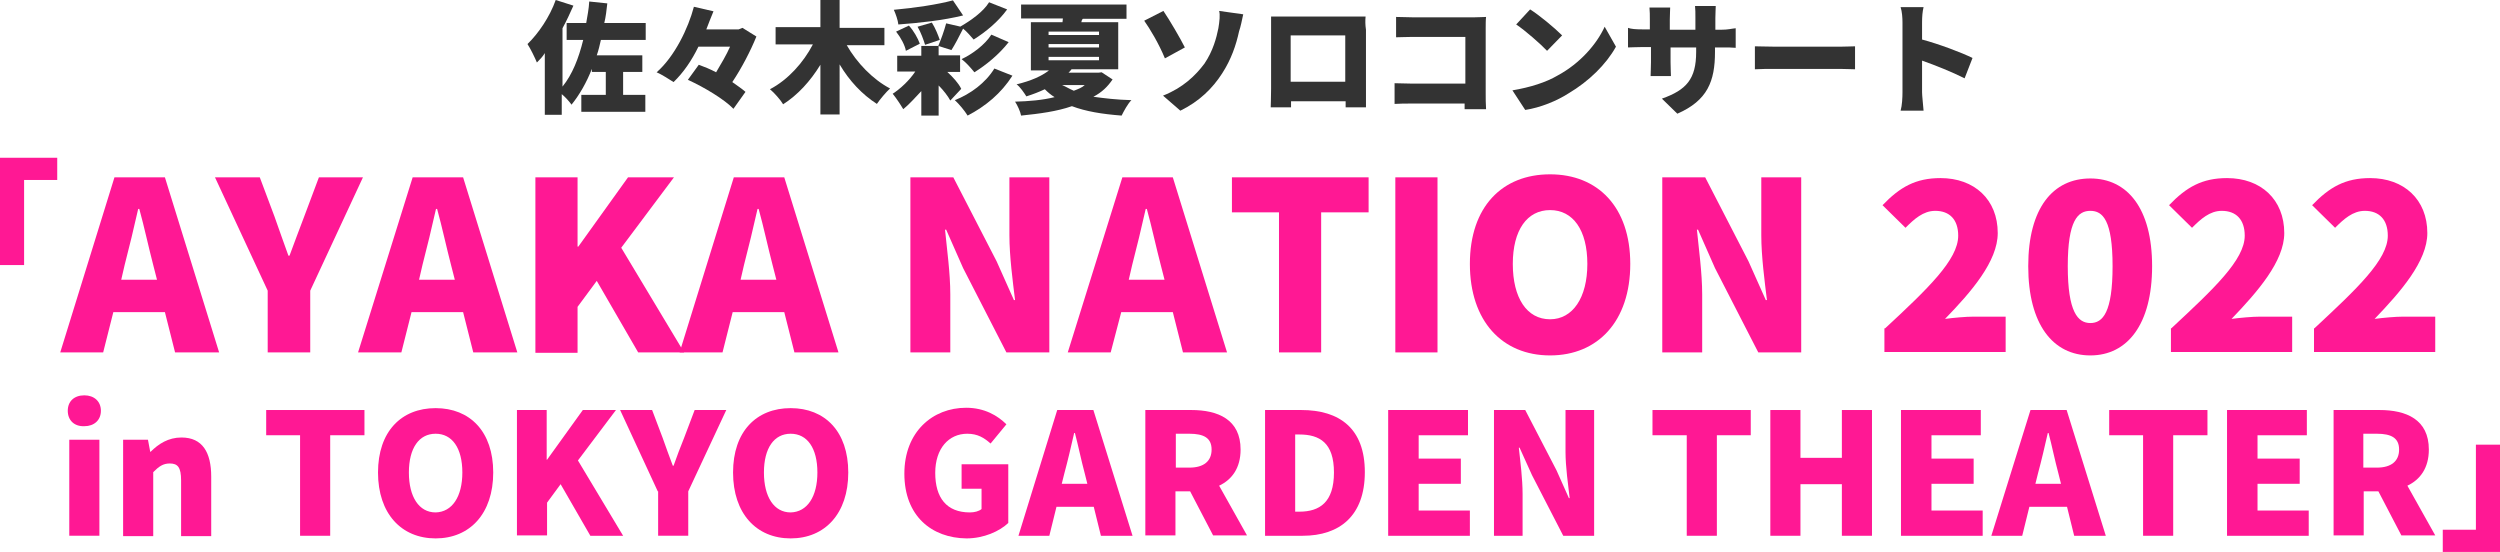 <?xml version="1.0" encoding="utf-8"?>
<!-- Generator: Adobe Illustrator 26.3.1, SVG Export Plug-In . SVG Version: 6.00 Build 0)  -->
<svg version="1.1" id="レイヤー_1" xmlns="http://www.w3.org/2000/svg" xmlns:xlink="http://www.w3.org/1999/xlink" x="0px"
	 y="0px" width="664px" height="146.6px" viewBox="0 0 664 146.6" style="enable-background:new 0 0 664 146.6;"
	 xml:space="preserve">
<style type="text/css">
	.st0{fill:#333333;}
	.st1{fill:#FF1894;}
</style>
<path class="st0" d="M165.5,19.1h5.1v-4.4h-12.1c0.5-1.4,0.8-2.8,1.1-4.1h11.9V6.1h-11c0.4-1.6,0.6-3.4,0.8-5.2l-4.8-0.5
	c-0.1,2-0.5,3.9-0.8,5.7h-5.2v4.5h4.4c-1.2,4.9-2.9,9.2-5.5,12.4V7.5c1.1-2,2-4,2.9-6L147.6,0c-1.6,4.5-4.6,8.9-7.5,11.7
	c0.8,1.2,2,3.7,2.5,4.9c0.8-0.8,1.5-1.5,2.1-2.5v16.4h4.5V25c1.1,0.9,2.1,2.1,2.6,2.8c2.1-2.6,4-5.9,5.4-9.5v0.8h3.7v6.1h-6.5v4.5
	h17v-4.5h-5.9V19.1C165.5,19.1,165.5,19.1,165.5,19.1z"/>
<path class="st0" d="M197.2,7.4l-1,0.4h-8.6c0.6-1.5,1.2-3.2,1.9-4.8l-5.2-1.2c-1.5,5.7-5.1,13.2-9.9,17.4c1.4,0.6,3.4,1.9,4.5,2.6
	c2.6-2.5,4.8-5.7,6.6-9.4h8.4c-0.9,2.1-2.4,4.6-3.7,6.8c-1.5-0.8-3.2-1.5-4.6-2l-2.9,4c4.4,2,9.7,5.2,12.1,7.7l3.2-4.5
	c-0.9-0.8-2.1-1.6-3.5-2.6c2.6-3.9,4.9-8.4,6.4-12.1L197.2,7.4z"/>
<path class="st0" d="M224.9,12h10V7.4H223V0h-5.1v7.2H206v4.6h9.9c-2.5,4.8-6.6,9.4-11.4,11.9c1.1,0.9,2.8,2.8,3.5,4
	c3.9-2.5,7.2-6.1,9.9-10.5v13.2h5.1V17.1c2.6,4.4,6,8,9.9,10.5c0.8-1.2,2.5-3.2,3.5-4.1C231.8,21.1,227.5,16.6,224.9,12z"/>
<path class="st0" d="M251.6,19.1h3.4v-4.4h-5.7v-2.5h-4.6v2.6h-6.4V19h4.8c-1.6,2.4-4,4.6-6,5.9c0.9,1.1,2.1,2.9,2.8,4.1
	c1.5-1.2,3.2-3.1,4.8-4.8v6.5h4.6v-8c1.4,1.4,2.5,2.9,3.1,4l2.9-3.1C254.6,22.1,253.1,20.5,251.6,19.1z"/>
<path class="st0" d="M255.8,4.1l-2.7-4c-4.1,1.1-10.1,2-15.7,2.5c0.5,1.1,1.1,2.8,1.2,3.9C244.1,6.1,250.6,5.4,255.8,4.1z"/>
<path class="st0" d="M253.6,26.6c1.2,1.1,2.6,2.8,3.4,4.1c4.8-2.5,8.9-5.9,11.9-10.6l-4.8-1.9C261.8,22,257.7,25,253.6,26.6z"/>
<path class="st0" d="M238,8.4c1.2,1.5,2.4,3.7,2.6,5.1l3.7-1.9c-0.5-1.4-1.6-3.4-2.9-4.8L238,8.4z"/>
<path class="st0" d="M255.2,7.1l-3.9-0.9c-0.5,1.9-1.4,4.4-2.1,6l3.5,1.1c0.9-1.4,2-3.5,3.1-5.7c1.1,0.9,2,2,2.8,2.9
	c3.2-2,6.6-4.8,8.9-8l-4.8-1.9c-1.5,2.5-4.9,4.9-7.7,6.5H255.2z"/>
<path class="st0" d="M249.6,10.6c-0.4-1.2-1.2-3.2-2.1-4.6l-3.8,1.1c0.9,1.5,1.6,3.5,2,4.8L249.6,10.6z"/>
<path class="st0" d="M255.4,15.7c1.2,0.9,2.6,2.5,3.4,3.5c3.2-2,6.6-4.8,9.1-8l-4.6-2C261.6,11.9,258.2,14.4,255.4,15.7z"/>
<path class="st0" d="M295.5,21.1l-2.9-1.9l-0.8,0.1h-8c0.4-0.4,0.6-0.6,0.8-0.9H297V5.9h-9.8c0.1-0.4,0.1-0.6,0.4-0.9h11.6V1.2h-28
	v3.7h11.1l-0.1,1h-8.4v12.8h4.8c-1.9,1.5-4.8,2.8-8.6,3.7c0.9,0.6,2.1,2.4,2.6,3.2c1.9-0.6,3.4-1.2,4.9-1.9c0.8,0.8,1.6,1.5,2.6,2.1
	c-3.2,0.8-6.8,1.1-10.5,1.2c0.6,0.9,1.4,2.6,1.6,3.7c4.9-0.5,9.5-1.1,13.5-2.5c3.7,1.4,8,2.1,13.2,2.5c0.6-1.2,1.6-3.1,2.6-4.1
	c-3.9-0.1-7.2-0.5-10.1-0.9C292.7,24.5,294.2,23,295.5,21.1z M278.5,8.4h13.4v0.9h-13.4V8.4z M278.5,11.7h13.4v0.9h-13.4V11.7z
	 M278.5,16v-0.9h13.4V16C291.8,16,278.5,16,278.5,16z M285.2,24.1c-1.2-0.5-2.1-1.1-3.1-1.5h6C287.5,23.2,286.3,23.7,285.2,24.1z"/>
<path class="st0" d="M314.7,12.6c-1.2-2.4-4-7.2-5.7-9.7l-5.1,2.6c1.5,2.1,3.9,6.1,5.5,10L314.7,12.6z"/>
<path class="st0" d="M323.6,7.5c-0.5,2.5-1.4,6-3.7,9.4c-2.4,3.2-5.7,6.4-11,8.5l4.6,4c5.1-2.5,8.6-6,11.1-9.9
	c2.4-3.7,3.7-7.5,4.5-11.2c0.4-1.1,0.8-3.1,1.1-4.5l-6.4-0.9C324.1,3.9,323.9,5.7,323.6,7.5z"/>
<path class="st0" d="M362.7,4.4c-1.2,0-2.5,0-3.4,0h-18c-0.9,0-2.5,0-3.7,0c0,1.1,0,2.5,0,3.5v15.7c0,1.9-0.1,4.9-0.1,4.9h5.4v-1.6
	h14.5c0,0.9,0,1.6,0,1.6h5.4c0,0,0-3.4,0-4.8V7.9C362.6,6.6,362.6,5.4,362.7,4.4z M357.3,21.7h-14.5V9.4h14.5V21.7z"/>
<path class="st0" d="M394.6,7.7c0-1.1,0-2.5,0.1-3.2c-0.5,0-2,0.1-3.1,0.1h-16.4c-1.2,0-2.9-0.1-4.4-0.1v5.4c1.1,0,2.8-0.1,4.4-0.1
	h14v12.4h-14.4c-1.5,0-3.1-0.1-4.4-0.1v5.5c1.2-0.1,3.2-0.1,4.5-0.1H389c0,0.5,0,1.1,0,1.5h5.7c-0.1-1.2-0.1-3.1-0.1-4.1L394.6,7.7
	L394.6,7.7z"/>
<path class="st0" d="M410.9,13.5l4-4.1c-2-2-6.1-5.4-8.5-6.9l-3.7,4C405.1,8.1,409.2,11.7,410.9,13.5z"/>
<path class="st0" d="M413.8,20c-3.2,1.9-7.4,3.2-12.1,4l3.4,5.2c4-0.6,8.4-2.4,11.5-4.4c5.4-3.2,10-7.7,12.6-12.4l-3-5.3
	C424.1,11.7,419.7,16.8,413.8,20z"/>
<path class="st0" d="M455.6,7.9V4.8c0-1.4,0.1-2.4,0.1-3.2h-5.5c0.1,0.8,0.1,1.9,0.1,3.2v3.1h-6.8V5.2c0-1.4,0.1-2.5,0.1-3.2h-5.5
	c0.1,1.1,0.1,2.1,0.1,3.2v2.6h-2.1c-1.6,0-2.9-0.1-3.7-0.4v5.2c0.9,0,1.9-0.1,3.7-0.1h2.4v4c0,1.5-0.1,2.8-0.1,3.7h5.4
	c0-0.8-0.1-2-0.1-3.7v-3.9h6.8v1.2c0,7.2-2.6,10.1-9.1,12.4l4.1,4c8-3.5,10-8.6,10-16.4v-1.2h1.6c1.9,0,2.9,0,3.9,0.1V7.5
	c-1.1,0.1-2,0.4-3.9,0.4C457.2,7.9,455.6,7.9,455.6,7.9z"/>
<path class="st0" d="M471.6,12.4c-1.5,0-4.4-0.1-5.5-0.1v6.1c1.4-0.1,3.7-0.1,5.5-0.1h17.1c1.4,0,3.1,0.1,4,0.1v-6.1
	c-0.9,0-2.5,0.1-4,0.1H471.6z"/>
<path class="st0" d="M521.8,20.8l2.1-5.4c-2.8-1.4-8.9-3.7-13.4-4.9V6c0-1.5,0.1-2.9,0.4-4.1h-6.1c0.4,1.2,0.5,2.9,0.5,4.1v18.5
	c0,1.4-0.1,3.5-0.5,4.9h6.1c-0.1-1.4-0.4-4-0.4-4.9v-8.4C514.2,17.4,518.4,19.1,521.8,20.8z"/>
<g>
	<g>
		<path class="st1" d="M15.2,47.8H6.4v22.6H0V41.9h15.2V47.8z"/>
		<path class="st1" d="M30.4,47.1h13.4l14.4,46.5H46.5l-2.7-10.7H30.1l-2.7,10.7H16L30.4,47.1z M32.2,74.3h9.5l-1-3.9
			c-1.2-4.6-2.4-10.2-3.7-14.9h-0.3c-1.1,4.9-2.4,10.3-3.6,14.9L32.2,74.3z"/>
		<path class="st1" d="M71.1,77.2l-14-30.1H69l3.9,10.4c1.2,3.5,2.4,6.7,3.7,10.4h0.3c1.3-3.6,2.6-6.9,3.9-10.4l3.9-10.4h11.7
			l-14,30.1v16.4H71.1V77.2z"/>
		<path class="st1" d="M109.6,47.1h13.4l14.4,46.5h-11.7l-2.7-10.7h-13.7l-2.7,10.7H95.1L109.6,47.1z M111.3,74.3h9.5l-1-3.9
			c-1.2-4.6-2.4-10.2-3.7-14.9h-0.3c-1.1,4.9-2.4,10.3-3.6,14.9L111.3,74.3z"/>
		<path class="st1" d="M142.2,47.1h11.2v18.4h0.2l13.2-18.4h12.2l-14,18.7l16.7,27.8h-12.2l-11-19l-5.1,6.9v12.2h-11.2V47.1z"/>
		<path class="st1" d="M194.9,47.1h13.4l14.4,46.5H211l-2.7-10.7h-13.7l-2.7,10.7h-11.4L194.9,47.1z M196.7,74.3h9.5l-1-3.9
			c-1.2-4.6-2.4-10.2-3.7-14.9h-0.3c-1.1,4.9-2.4,10.3-3.6,14.9L196.7,74.3z"/>
		<path class="st1" d="M241.8,47.1h11.4l11.5,22.3l4.6,10.3h0.3c-0.6-4.9-1.5-11.6-1.5-17.2V47.1h10.6v46.5h-11.4l-11.5-22.4
			L251.3,61H251c0.5,5.2,1.4,11.5,1.4,17.2v15.4h-10.6V47.1z"/>
		<path class="st1" d="M298.1,47.1h13.4l14.4,46.5h-11.7l-2.7-10.7h-13.7L295,93.6h-11.4L298.1,47.1z M299.8,74.3h9.5l-1-3.9
			c-1.2-4.6-2.4-10.2-3.7-14.9h-0.3c-1.1,4.9-2.4,10.3-3.6,14.9L299.8,74.3z"/>
		<path class="st1" d="M339.7,56.4h-12.5v-9.3h36.3v9.3h-12.6v37.2h-11.2V56.4z"/>
		<path class="st1" d="M370.6,47.1h11.2v46.5h-11.2V47.1z"/>
		<path class="st1" d="M390.4,70.1c0-15.2,8.6-23.8,21.3-23.8s21.3,8.7,21.3,23.8c0,15.2-8.6,24.3-21.3,24.3S390.4,85.3,390.4,70.1z
			 M421.6,70.1c0-9-3.8-14.3-9.9-14.3c-6.1,0-9.9,5.3-9.9,14.3c0,9,3.7,14.7,9.9,14.7C417.7,84.8,421.6,79.1,421.6,70.1z"/>
		<path class="st1" d="M441.5,47.1h11.4l11.5,22.3l4.6,10.3h0.3c-0.6-4.9-1.5-11.6-1.5-17.2V47.1h10.6v46.5H467l-11.5-22.4L451,61
			h-0.3c0.5,5.2,1.4,11.5,1.4,17.2v15.4h-10.6V47.1z"/>
		<path class="st1" d="M500.7,87.2C512,76.7,520.1,69,520.1,62.6c0-4.3-2.3-6.6-6.1-6.6c-3.2,0-5.6,2.2-7.9,4.5l-6.1-6
			c4.6-4.8,8.8-7.2,15.4-7.2c9,0,15.2,5.7,15.2,14.6c0,7.5-7,15.6-14,22.8c2.3-0.3,5.5-0.6,7.6-0.6h8.5v9.4h-32.2V87.2z"/>
		<path class="st1" d="M538.7,70.7c0-15.5,6.6-23.3,16.5-23.3c9.8,0,16.4,7.9,16.4,23.3c0,15.5-6.6,23.7-16.4,23.7
			C545.3,94.4,538.7,86.2,538.7,70.7z M561.1,70.7c0-12.2-2.6-14.7-5.9-14.7c-3.3,0-6,2.5-6,14.7c0,12.2,2.7,15.1,6,15.1
			C558.5,85.8,561.1,83,561.1,70.7z"/>
		<path class="st1" d="M576.7,87.2C588,76.7,596.2,69,596.2,62.6c0-4.3-2.3-6.6-6.1-6.6c-3.2,0-5.6,2.2-7.9,4.5l-6.1-6
			c4.6-4.8,8.8-7.2,15.4-7.2c9,0,15.2,5.7,15.2,14.6c0,7.5-7.1,15.6-14,22.8c2.3-0.3,5.5-0.6,7.6-0.6h8.5v9.4h-32.2V87.2z"/>
		<path class="st1" d="M614.7,87.2C626,76.7,634.2,69,634.2,62.6c0-4.3-2.3-6.6-6.1-6.6c-3.2,0-5.6,2.2-7.9,4.5l-6.1-6
			c4.6-4.8,8.8-7.2,15.4-7.2c9,0,15.2,5.7,15.2,14.6c0,7.5-7.1,15.6-14,22.8c2.3-0.3,5.5-0.6,7.6-0.6h8.5v9.4h-32.2V87.2z"/>
	</g>
	<g>
		<path class="st1" d="M18,109.1c0-2.5,1.7-4.1,4.4-4.1c2.6,0,4.4,1.6,4.4,4.1c0,2.5-1.8,4.1-4.4,4.1C19.7,113.3,18,111.6,18,109.1z
			 M18.4,116.8h8v25.5h-8V116.8z"/>
		<path class="st1" d="M32.8,116.8h6.5l0.6,3.2h0.1c2.1-2.1,4.7-3.8,8.2-3.8c5.6,0,7.9,4,7.9,10.4v15.8h-8v-14.8
			c0-3.5-0.9-4.5-3-4.5c-1.8,0-2.9,0.8-4.4,2.3v17h-8V116.8z"/>
		<path class="st1" d="M79.7,115.6h-9v-6.7h26.1v6.7h-9.1v26.7h-8V115.6z"/>
		<path class="st1" d="M100.4,125.5c0-10.9,6.2-17.1,15.3-17.1s15.3,6.2,15.3,17.1c0,10.9-6.2,17.5-15.3,17.5
			S100.4,136.4,100.4,125.5z M122.8,125.5c0-6.5-2.7-10.3-7.1-10.3c-4.4,0-7.1,3.8-7.1,10.3c0,6.5,2.7,10.6,7.1,10.6
			C120.1,136,122.8,131.9,122.8,125.5z"/>
		<path class="st1" d="M137.2,108.9h8v13.2h0.1l9.5-13.2h8.8l-10.1,13.4l12,20h-8.7l-7.9-13.7l-3.6,4.9v8.7h-8V108.9z"/>
		<path class="st1" d="M174.7,130.5l-10-21.6h8.5l2.8,7.4c0.9,2.5,1.7,4.8,2.7,7.4h0.2c0.9-2.6,1.8-4.9,2.8-7.4l2.8-7.4h8.4
			l-10.1,21.6v11.8h-8V130.5z"/>
		<path class="st1" d="M194.7,125.5c0-10.9,6.2-17.1,15.3-17.1s15.3,6.2,15.3,17.1c0,10.9-6.2,17.5-15.3,17.5
			S194.7,136.4,194.7,125.5z M217.1,125.5c0-6.5-2.7-10.3-7.1-10.3c-4.4,0-7.1,3.8-7.1,10.3c0,6.5,2.7,10.6,7.1,10.6
			C214.4,136,217.1,131.9,217.1,125.5z"/>
		<path class="st1" d="M240.2,125.8c0-11.1,7.5-17.5,16.4-17.5c4.9,0,8.4,2.1,10.7,4.4l-4.2,5.1c-1.7-1.5-3.4-2.6-6.2-2.6
			c-4.9,0-8.5,3.9-8.5,10.4c0,6.6,3,10.5,9.2,10.5c1.2,0,2.4-0.3,3.1-0.9v-5.4h-5.3v-6.5h12.4v15.6c-2.3,2.2-6.5,4.1-11.1,4.1
			C247.5,142.9,240.2,137.1,240.2,125.8z"/>
		<path class="st1" d="M280.8,108.9h9.6l10.4,33.4h-8.4l-1.9-7.7h-9.9l-1.9,7.7h-8.2L280.8,108.9z M282,128.5h6.8l-0.7-2.8
			c-0.9-3.3-1.7-7.3-2.6-10.7h-0.2c-0.8,3.5-1.7,7.4-2.6,10.7L282,128.5z"/>
		<path class="st1" d="M304.2,108.9h12.2c7.1,0,13.1,2.5,13.1,10.5c0,4.9-2.3,8-5.7,9.6l7.4,13.2h-9l-6.1-11.7h-3.9v11.7h-8V108.9z
			 M315.9,124.2c3.8,0,5.9-1.7,5.9-4.8c0-3.1-2.1-4.2-5.9-4.2h-3.6v9H315.9z"/>
		<path class="st1" d="M336,108.9h9.6c10.2,0,16.9,4.9,16.9,16.5c0,11.6-6.7,16.9-16.5,16.9h-10V108.9z M345.1,135.9
			c5.4,0,9.2-2.5,9.2-10.4c0-7.9-3.8-10.1-9.2-10.1H344v20.5H345.1z"/>
		<path class="st1" d="M368.7,108.9h21.2v6.7h-13.1v6.2h11.2v6.7h-11.2v7.1h13.6v6.7h-21.7V108.9z"/>
		<path class="st1" d="M396.9,108.9h8.2l8.3,16l3.3,7.4h0.2c-0.4-3.5-1.1-8.3-1.1-12.3v-11.1h7.6v33.4h-8.2l-8.3-16.1l-3.3-7.3h-0.2
			c0.4,3.7,1,8.3,1,12.3v11.1h-7.6V108.9z"/>
		<path class="st1" d="M447.9,115.6h-9v-6.7H465v6.7H456v26.7h-8V115.6z"/>
		<path class="st1" d="M470.2,108.9h8v12.7h11v-12.7h8v33.4h-8v-13.7h-11v13.7h-8V108.9z"/>
		<path class="st1" d="M504.9,108.9h21.2v6.7h-13.1v6.2h11.2v6.7h-11.2v7.1h13.6v6.7h-21.7V108.9z"/>
		<path class="st1" d="M539.3,108.9h9.6l10.4,33.4h-8.4l-1.9-7.7H539l-1.9,7.7h-8.2L539.3,108.9z M540.6,128.5h6.8l-0.7-2.8
			c-0.9-3.3-1.7-7.3-2.6-10.7h-0.2c-0.8,3.5-1.7,7.4-2.6,10.7L540.6,128.5z"/>
		<path class="st1" d="M569.2,115.6h-9v-6.7h26.1v6.7h-9.1v26.7h-8V115.6z"/>
		<path class="st1" d="M591.5,108.9h21.2v6.7h-13.1v6.2h11.2v6.7h-11.2v7.1h13.6v6.7h-21.7V108.9z"/>
		<path class="st1" d="M619.7,108.9H632c7.1,0,13.1,2.5,13.1,10.5c0,4.9-2.3,8-5.7,9.6l7.4,13.2h-9l-6.1-11.7h-3.9v11.7h-8V108.9z
			 M631.3,124.2c3.8,0,5.9-1.7,5.9-4.8c0-3.1-2.1-4.2-5.9-4.2h-3.6v9H631.3z"/>
		<path class="st1" d="M648.8,140.7h8.8v-22.6h6.4v28.5h-15.2V140.7z"/>
	</g>
</g>
</svg>
